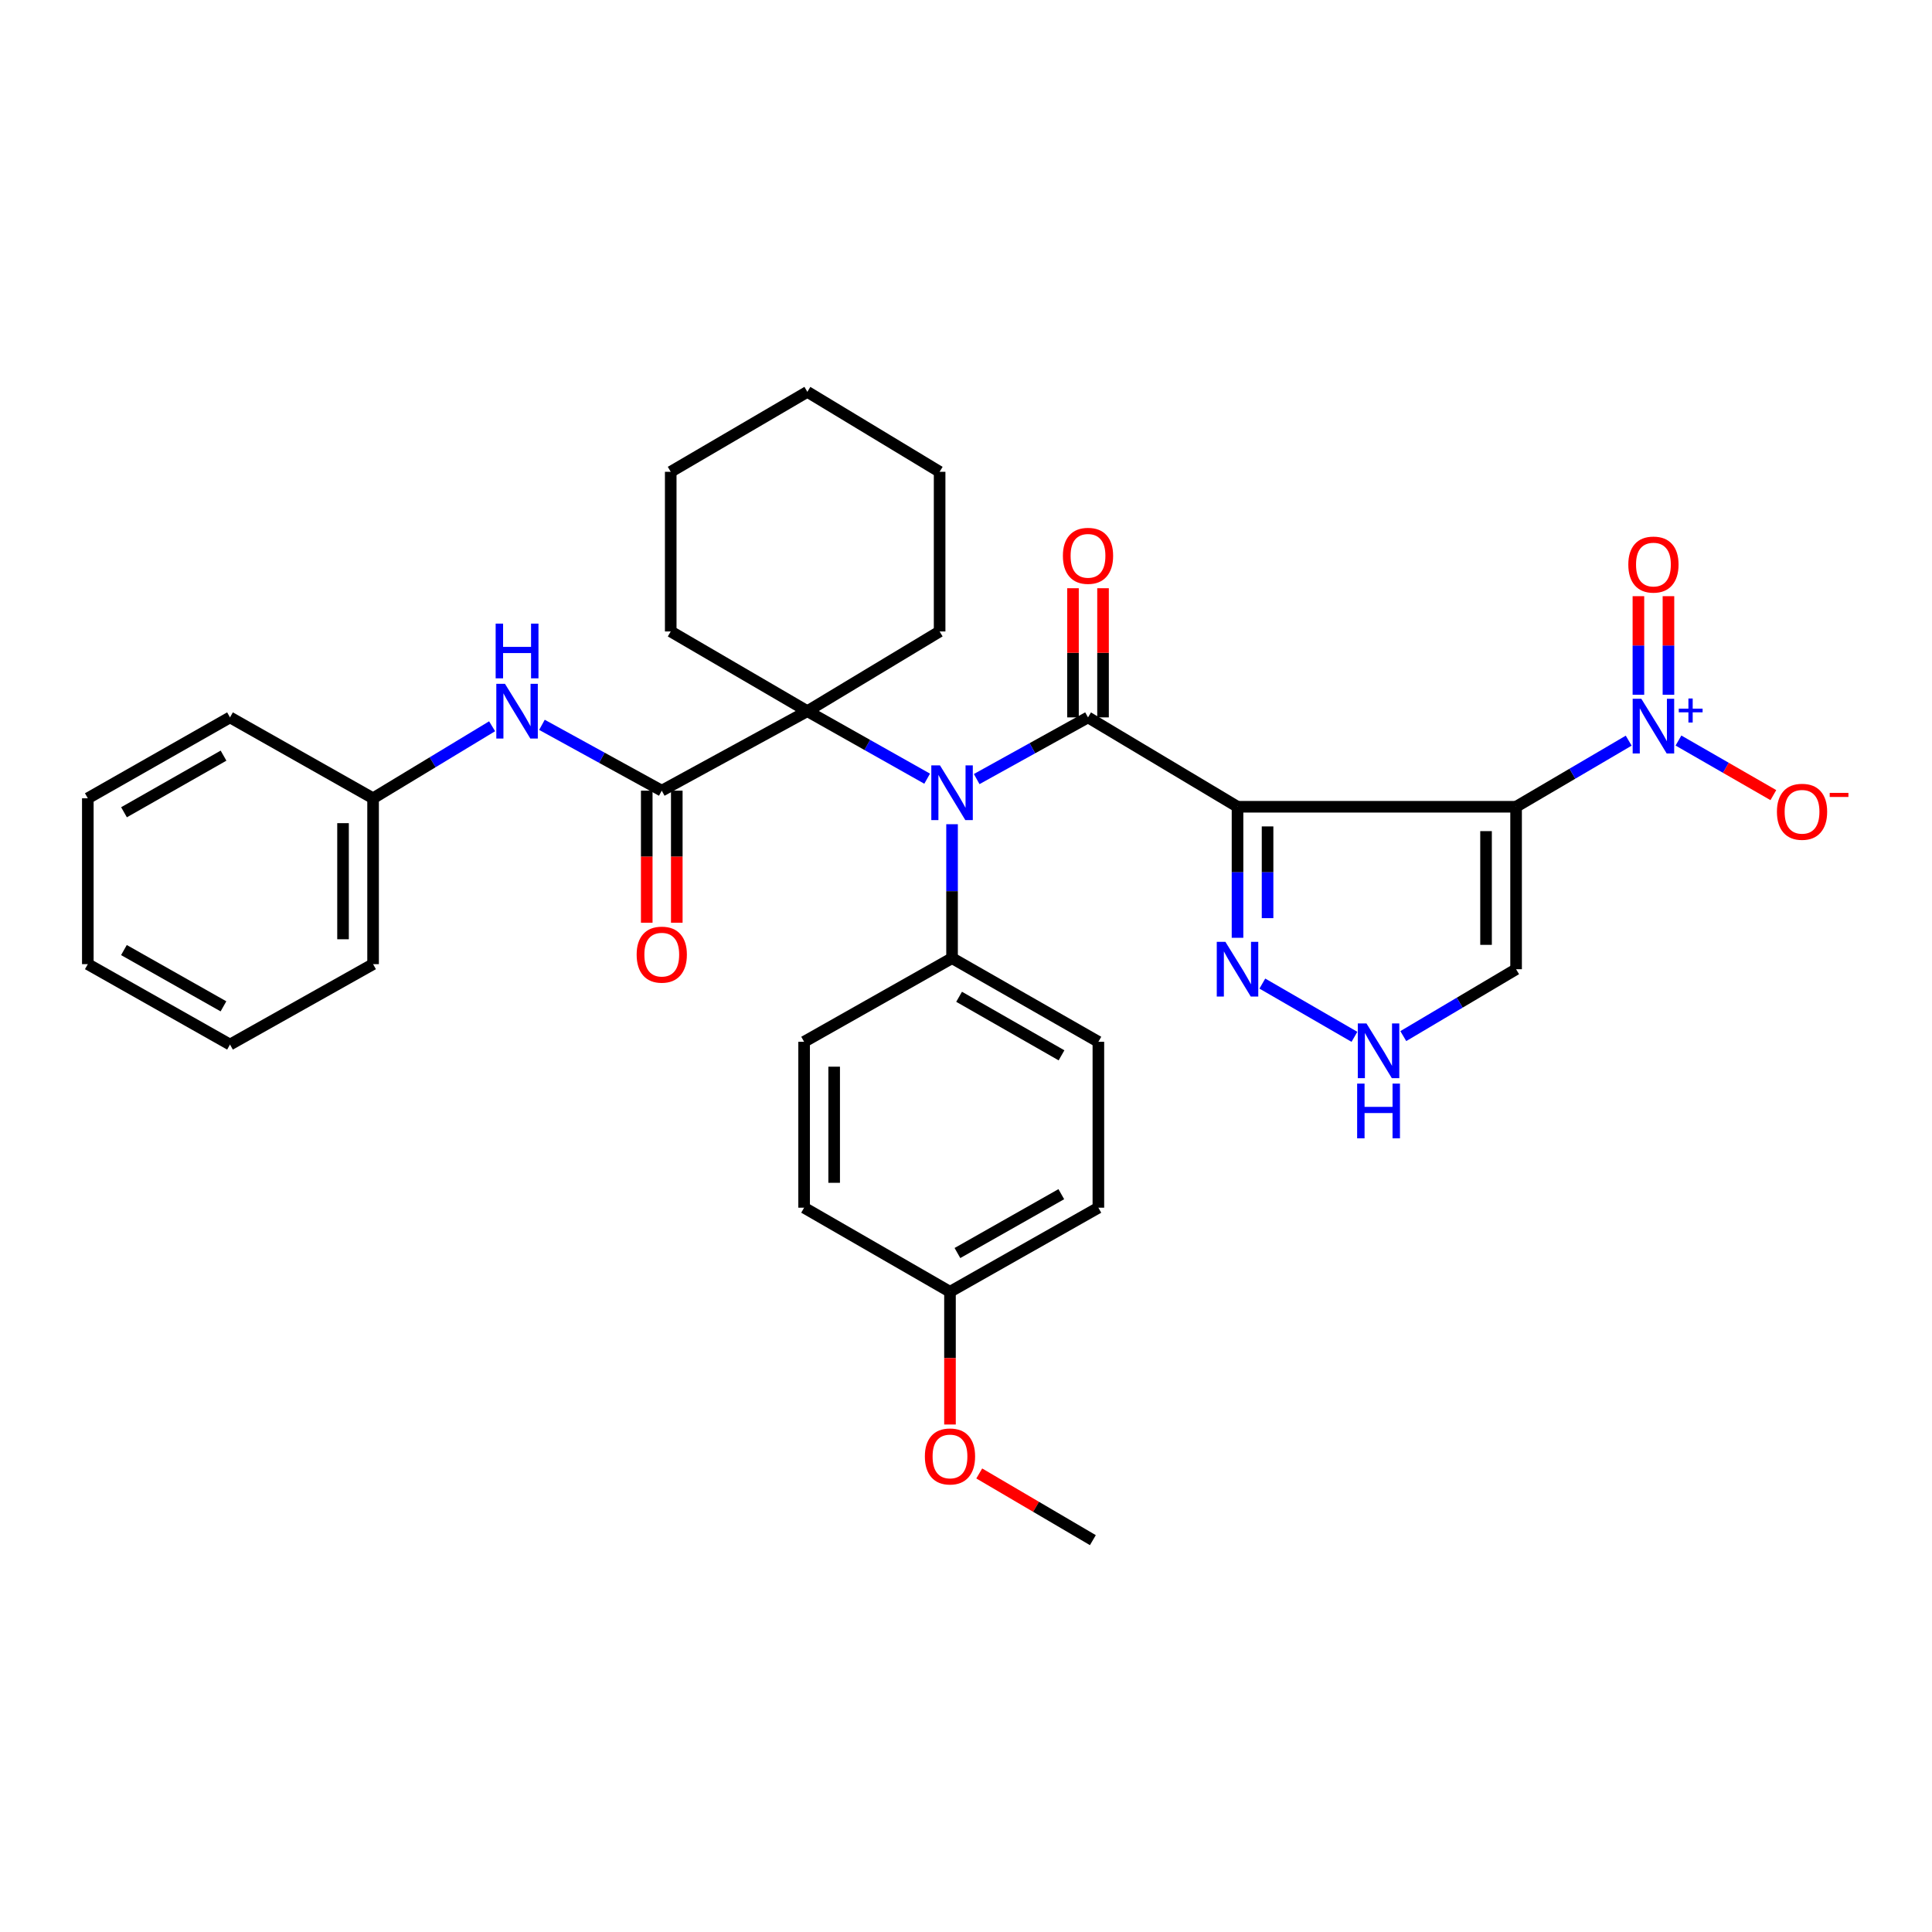 <?xml version='1.0' encoding='iso-8859-1'?>
<svg version='1.1' baseProfile='full'
              xmlns='http://www.w3.org/2000/svg'
                      xmlns:rdkit='http://www.rdkit.org/xml'
                      xmlns:xlink='http://www.w3.org/1999/xlink'
                  xml:space='preserve'
width='1000px' height='1000px' viewBox='0 0 1000 1000'>
<!-- END OF HEADER -->
<rect style='opacity:1.0;fill:#FFFFFF;stroke:none' width='1000' height='1000' x='0' y='0'> </rect>
<path class='bond-0' d='M 640.538,417.578 L 784.725,417.578' style='fill:none;fill-rule:evenodd;stroke:#000000;stroke-width:6px;stroke-linecap:butt;stroke-linejoin:miter;stroke-opacity:1' />
<path class='bond-1' d='M 640.538,417.578 L 563.152,371.321' style='fill:none;fill-rule:evenodd;stroke:#000000;stroke-width:6px;stroke-linecap:butt;stroke-linejoin:miter;stroke-opacity:1' />
<path class='bond-6' d='M 640.538,417.578 L 640.538,451.491' style='fill:none;fill-rule:evenodd;stroke:#000000;stroke-width:6px;stroke-linecap:butt;stroke-linejoin:miter;stroke-opacity:1' />
<path class='bond-6' d='M 640.538,451.491 L 640.538,485.405' style='fill:none;fill-rule:evenodd;stroke:#0000FF;stroke-width:6px;stroke-linecap:butt;stroke-linejoin:miter;stroke-opacity:1' />
<path class='bond-6' d='M 656.089,427.752 L 656.089,451.491' style='fill:none;fill-rule:evenodd;stroke:#000000;stroke-width:6px;stroke-linecap:butt;stroke-linejoin:miter;stroke-opacity:1' />
<path class='bond-6' d='M 656.089,451.491 L 656.089,475.231' style='fill:none;fill-rule:evenodd;stroke:#0000FF;stroke-width:6px;stroke-linecap:butt;stroke-linejoin:miter;stroke-opacity:1' />
<path class='bond-2' d='M 784.725,417.578 L 813.869,400.47' style='fill:none;fill-rule:evenodd;stroke:#000000;stroke-width:6px;stroke-linecap:butt;stroke-linejoin:miter;stroke-opacity:1' />
<path class='bond-2' d='M 813.869,400.47 L 843.012,383.362' style='fill:none;fill-rule:evenodd;stroke:#0000FF;stroke-width:6px;stroke-linecap:butt;stroke-linejoin:miter;stroke-opacity:1' />
<path class='bond-7' d='M 784.725,417.578 L 784.725,501.667' style='fill:none;fill-rule:evenodd;stroke:#000000;stroke-width:6px;stroke-linecap:butt;stroke-linejoin:miter;stroke-opacity:1' />
<path class='bond-7' d='M 769.174,430.191 L 769.174,489.054' style='fill:none;fill-rule:evenodd;stroke:#000000;stroke-width:6px;stroke-linecap:butt;stroke-linejoin:miter;stroke-opacity:1' />
<path class='bond-3' d='M 563.152,371.321 L 534.343,387.284' style='fill:none;fill-rule:evenodd;stroke:#000000;stroke-width:6px;stroke-linecap:butt;stroke-linejoin:miter;stroke-opacity:1' />
<path class='bond-3' d='M 534.343,387.284 L 505.533,403.246' style='fill:none;fill-rule:evenodd;stroke:#0000FF;stroke-width:6px;stroke-linecap:butt;stroke-linejoin:miter;stroke-opacity:1' />
<path class='bond-12' d='M 570.928,371.321 L 570.928,337.892' style='fill:none;fill-rule:evenodd;stroke:#000000;stroke-width:6px;stroke-linecap:butt;stroke-linejoin:miter;stroke-opacity:1' />
<path class='bond-12' d='M 570.928,337.892 L 570.928,304.464' style='fill:none;fill-rule:evenodd;stroke:#FF0000;stroke-width:6px;stroke-linecap:butt;stroke-linejoin:miter;stroke-opacity:1' />
<path class='bond-12' d='M 555.377,371.321 L 555.377,337.892' style='fill:none;fill-rule:evenodd;stroke:#000000;stroke-width:6px;stroke-linecap:butt;stroke-linejoin:miter;stroke-opacity:1' />
<path class='bond-12' d='M 555.377,337.892 L 555.377,304.464' style='fill:none;fill-rule:evenodd;stroke:#FF0000;stroke-width:6px;stroke-linecap:butt;stroke-linejoin:miter;stroke-opacity:1' />
<path class='bond-11' d='M 868.771,383.302 L 893.329,397.427' style='fill:none;fill-rule:evenodd;stroke:#0000FF;stroke-width:6px;stroke-linecap:butt;stroke-linejoin:miter;stroke-opacity:1' />
<path class='bond-11' d='M 893.329,397.427 L 917.887,411.553' style='fill:none;fill-rule:evenodd;stroke:#FF0000;stroke-width:6px;stroke-linecap:butt;stroke-linejoin:miter;stroke-opacity:1' />
<path class='bond-13' d='M 863.588,359.595 L 863.588,334.09' style='fill:none;fill-rule:evenodd;stroke:#0000FF;stroke-width:6px;stroke-linecap:butt;stroke-linejoin:miter;stroke-opacity:1' />
<path class='bond-13' d='M 863.588,334.09 L 863.588,308.585' style='fill:none;fill-rule:evenodd;stroke:#FF0000;stroke-width:6px;stroke-linecap:butt;stroke-linejoin:miter;stroke-opacity:1' />
<path class='bond-13' d='M 848.037,359.595 L 848.037,334.09' style='fill:none;fill-rule:evenodd;stroke:#0000FF;stroke-width:6px;stroke-linecap:butt;stroke-linejoin:miter;stroke-opacity:1' />
<path class='bond-13' d='M 848.037,334.09 L 848.037,308.585' style='fill:none;fill-rule:evenodd;stroke:#FF0000;stroke-width:6px;stroke-linecap:butt;stroke-linejoin:miter;stroke-opacity:1' />
<path class='bond-4' d='M 479.893,403.047 L 448.889,385.573' style='fill:none;fill-rule:evenodd;stroke:#0000FF;stroke-width:6px;stroke-linecap:butt;stroke-linejoin:miter;stroke-opacity:1' />
<path class='bond-4' d='M 448.889,385.573 L 417.885,368.098' style='fill:none;fill-rule:evenodd;stroke:#000000;stroke-width:6px;stroke-linecap:butt;stroke-linejoin:miter;stroke-opacity:1' />
<path class='bond-10' d='M 492.782,426.612 L 492.782,461.276' style='fill:none;fill-rule:evenodd;stroke:#0000FF;stroke-width:6px;stroke-linecap:butt;stroke-linejoin:miter;stroke-opacity:1' />
<path class='bond-10' d='M 492.782,461.276 L 492.782,495.939' style='fill:none;fill-rule:evenodd;stroke:#000000;stroke-width:6px;stroke-linecap:butt;stroke-linejoin:miter;stroke-opacity:1' />
<path class='bond-5' d='M 417.885,368.098 L 342.53,409.249' style='fill:none;fill-rule:evenodd;stroke:#000000;stroke-width:6px;stroke-linecap:butt;stroke-linejoin:miter;stroke-opacity:1' />
<path class='bond-21' d='M 417.885,368.098 L 347.169,326.844' style='fill:none;fill-rule:evenodd;stroke:#000000;stroke-width:6px;stroke-linecap:butt;stroke-linejoin:miter;stroke-opacity:1' />
<path class='bond-22' d='M 417.885,368.098 L 486.346,326.844' style='fill:none;fill-rule:evenodd;stroke:#000000;stroke-width:6px;stroke-linecap:butt;stroke-linejoin:miter;stroke-opacity:1' />
<path class='bond-9' d='M 342.53,409.249 L 311.519,392.211' style='fill:none;fill-rule:evenodd;stroke:#000000;stroke-width:6px;stroke-linecap:butt;stroke-linejoin:miter;stroke-opacity:1' />
<path class='bond-9' d='M 311.519,392.211 L 280.509,375.173' style='fill:none;fill-rule:evenodd;stroke:#0000FF;stroke-width:6px;stroke-linecap:butt;stroke-linejoin:miter;stroke-opacity:1' />
<path class='bond-14' d='M 334.754,409.249 L 334.754,443.424' style='fill:none;fill-rule:evenodd;stroke:#000000;stroke-width:6px;stroke-linecap:butt;stroke-linejoin:miter;stroke-opacity:1' />
<path class='bond-14' d='M 334.754,443.424 L 334.754,477.599' style='fill:none;fill-rule:evenodd;stroke:#FF0000;stroke-width:6px;stroke-linecap:butt;stroke-linejoin:miter;stroke-opacity:1' />
<path class='bond-14' d='M 350.305,409.249 L 350.305,443.424' style='fill:none;fill-rule:evenodd;stroke:#000000;stroke-width:6px;stroke-linecap:butt;stroke-linejoin:miter;stroke-opacity:1' />
<path class='bond-14' d='M 350.305,443.424 L 350.305,477.599' style='fill:none;fill-rule:evenodd;stroke:#FF0000;stroke-width:6px;stroke-linecap:butt;stroke-linejoin:miter;stroke-opacity:1' />
<path class='bond-8' d='M 653.386,509.097 L 701.057,536.666' style='fill:none;fill-rule:evenodd;stroke:#0000FF;stroke-width:6px;stroke-linecap:butt;stroke-linejoin:miter;stroke-opacity:1' />
<path class='bond-33' d='M 784.725,501.667 L 755.534,518.977' style='fill:none;fill-rule:evenodd;stroke:#000000;stroke-width:6px;stroke-linecap:butt;stroke-linejoin:miter;stroke-opacity:1' />
<path class='bond-33' d='M 755.534,518.977 L 726.344,536.286' style='fill:none;fill-rule:evenodd;stroke:#0000FF;stroke-width:6px;stroke-linecap:butt;stroke-linejoin:miter;stroke-opacity:1' />
<path class='bond-17' d='M 254.715,375.914 L 223.911,394.551' style='fill:none;fill-rule:evenodd;stroke:#0000FF;stroke-width:6px;stroke-linecap:butt;stroke-linejoin:miter;stroke-opacity:1' />
<path class='bond-17' d='M 223.911,394.551 L 193.107,413.189' style='fill:none;fill-rule:evenodd;stroke:#000000;stroke-width:6px;stroke-linecap:butt;stroke-linejoin:miter;stroke-opacity:1' />
<path class='bond-15' d='M 492.782,495.939 L 568.518,539.233' style='fill:none;fill-rule:evenodd;stroke:#000000;stroke-width:6px;stroke-linecap:butt;stroke-linejoin:miter;stroke-opacity:1' />
<path class='bond-15' d='M 496.425,515.935 L 549.439,546.24' style='fill:none;fill-rule:evenodd;stroke:#000000;stroke-width:6px;stroke-linecap:butt;stroke-linejoin:miter;stroke-opacity:1' />
<path class='bond-16' d='M 492.782,495.939 L 416.209,539.233' style='fill:none;fill-rule:evenodd;stroke:#000000;stroke-width:6px;stroke-linecap:butt;stroke-linejoin:miter;stroke-opacity:1' />
<path class='bond-20' d='M 568.518,539.233 L 568.518,625.102' style='fill:none;fill-rule:evenodd;stroke:#000000;stroke-width:6px;stroke-linecap:butt;stroke-linejoin:miter;stroke-opacity:1' />
<path class='bond-19' d='M 416.209,539.233 L 416.209,625.102' style='fill:none;fill-rule:evenodd;stroke:#000000;stroke-width:6px;stroke-linecap:butt;stroke-linejoin:miter;stroke-opacity:1' />
<path class='bond-19' d='M 431.76,552.113 L 431.76,612.222' style='fill:none;fill-rule:evenodd;stroke:#000000;stroke-width:6px;stroke-linecap:butt;stroke-linejoin:miter;stroke-opacity:1' />
<path class='bond-24' d='M 193.107,413.189 L 193.107,499.041' style='fill:none;fill-rule:evenodd;stroke:#000000;stroke-width:6px;stroke-linecap:butt;stroke-linejoin:miter;stroke-opacity:1' />
<path class='bond-24' d='M 177.555,426.066 L 177.555,486.163' style='fill:none;fill-rule:evenodd;stroke:#000000;stroke-width:6px;stroke-linecap:butt;stroke-linejoin:miter;stroke-opacity:1' />
<path class='bond-25' d='M 193.107,413.189 L 119.047,371.321' style='fill:none;fill-rule:evenodd;stroke:#000000;stroke-width:6px;stroke-linecap:butt;stroke-linejoin:miter;stroke-opacity:1' />
<path class='bond-18' d='M 491.711,668.62 L 416.209,625.102' style='fill:none;fill-rule:evenodd;stroke:#000000;stroke-width:6px;stroke-linecap:butt;stroke-linejoin:miter;stroke-opacity:1' />
<path class='bond-23' d='M 491.711,668.62 L 491.711,702.972' style='fill:none;fill-rule:evenodd;stroke:#000000;stroke-width:6px;stroke-linecap:butt;stroke-linejoin:miter;stroke-opacity:1' />
<path class='bond-23' d='M 491.711,702.972 L 491.711,737.324' style='fill:none;fill-rule:evenodd;stroke:#FF0000;stroke-width:6px;stroke-linecap:butt;stroke-linejoin:miter;stroke-opacity:1' />
<path class='bond-34' d='M 491.711,668.62 L 568.518,625.102' style='fill:none;fill-rule:evenodd;stroke:#000000;stroke-width:6px;stroke-linecap:butt;stroke-linejoin:miter;stroke-opacity:1' />
<path class='bond-34' d='M 495.566,648.562 L 549.33,618.1' style='fill:none;fill-rule:evenodd;stroke:#000000;stroke-width:6px;stroke-linecap:butt;stroke-linejoin:miter;stroke-opacity:1' />
<path class='bond-28' d='M 347.169,326.844 L 347.169,244.205' style='fill:none;fill-rule:evenodd;stroke:#000000;stroke-width:6px;stroke-linecap:butt;stroke-linejoin:miter;stroke-opacity:1' />
<path class='bond-27' d='M 486.346,326.844 L 486.346,244.205' style='fill:none;fill-rule:evenodd;stroke:#000000;stroke-width:6px;stroke-linecap:butt;stroke-linejoin:miter;stroke-opacity:1' />
<path class='bond-26' d='M 506.855,762.661 L 536.261,779.92' style='fill:none;fill-rule:evenodd;stroke:#FF0000;stroke-width:6px;stroke-linecap:butt;stroke-linejoin:miter;stroke-opacity:1' />
<path class='bond-26' d='M 536.261,779.92 L 565.666,797.179' style='fill:none;fill-rule:evenodd;stroke:#000000;stroke-width:6px;stroke-linecap:butt;stroke-linejoin:miter;stroke-opacity:1' />
<path class='bond-29' d='M 193.107,499.041 L 119.047,540.658' style='fill:none;fill-rule:evenodd;stroke:#000000;stroke-width:6px;stroke-linecap:butt;stroke-linejoin:miter;stroke-opacity:1' />
<path class='bond-30' d='M 119.047,371.321 L 45.455,413.189' style='fill:none;fill-rule:evenodd;stroke:#000000;stroke-width:6px;stroke-linecap:butt;stroke-linejoin:miter;stroke-opacity:1' />
<path class='bond-30' d='M 115.698,391.118 L 64.183,420.425' style='fill:none;fill-rule:evenodd;stroke:#000000;stroke-width:6px;stroke-linecap:butt;stroke-linejoin:miter;stroke-opacity:1' />
<path class='bond-31' d='M 486.346,244.205 L 417.885,202.821' style='fill:none;fill-rule:evenodd;stroke:#000000;stroke-width:6px;stroke-linecap:butt;stroke-linejoin:miter;stroke-opacity:1' />
<path class='bond-35' d='M 347.169,244.205 L 417.885,202.821' style='fill:none;fill-rule:evenodd;stroke:#000000;stroke-width:6px;stroke-linecap:butt;stroke-linejoin:miter;stroke-opacity:1' />
<path class='bond-36' d='M 119.047,540.658 L 45.455,499.041' style='fill:none;fill-rule:evenodd;stroke:#000000;stroke-width:6px;stroke-linecap:butt;stroke-linejoin:miter;stroke-opacity:1' />
<path class='bond-36' d='M 115.664,520.879 L 64.149,491.747' style='fill:none;fill-rule:evenodd;stroke:#000000;stroke-width:6px;stroke-linecap:butt;stroke-linejoin:miter;stroke-opacity:1' />
<path class='bond-32' d='M 45.455,413.189 L 45.455,499.041' style='fill:none;fill-rule:evenodd;stroke:#000000;stroke-width:6px;stroke-linecap:butt;stroke-linejoin:miter;stroke-opacity:1' />
<path  class='atom-3' d='M 849.553 361.688
L 858.833 376.688
Q 859.753 378.168, 861.233 380.848
Q 862.713 383.528, 862.793 383.688
L 862.793 361.688
L 866.553 361.688
L 866.553 390.008
L 862.673 390.008
L 852.713 373.608
Q 851.553 371.688, 850.313 369.488
Q 849.113 367.288, 848.753 366.608
L 848.753 390.008
L 845.073 390.008
L 845.073 361.688
L 849.553 361.688
' fill='#0000FF'/>
<path  class='atom-3' d='M 868.929 366.793
L 873.918 366.793
L 873.918 361.539
L 876.136 361.539
L 876.136 366.793
L 881.257 366.793
L 881.257 368.694
L 876.136 368.694
L 876.136 373.974
L 873.918 373.974
L 873.918 368.694
L 868.929 368.694
L 868.929 366.793
' fill='#0000FF'/>
<path  class='atom-4' d='M 486.522 396.152
L 495.802 411.152
Q 496.722 412.632, 498.202 415.312
Q 499.682 417.992, 499.762 418.152
L 499.762 396.152
L 503.522 396.152
L 503.522 424.472
L 499.642 424.472
L 489.682 408.072
Q 488.522 406.152, 487.282 403.952
Q 486.082 401.752, 485.722 401.072
L 485.722 424.472
L 482.042 424.472
L 482.042 396.152
L 486.522 396.152
' fill='#0000FF'/>
<path  class='atom-7' d='M 634.278 487.507
L 643.558 502.507
Q 644.478 503.987, 645.958 506.667
Q 647.438 509.347, 647.518 509.507
L 647.518 487.507
L 651.278 487.507
L 651.278 515.827
L 647.398 515.827
L 637.438 499.427
Q 636.278 497.507, 635.038 495.307
Q 633.838 493.107, 633.478 492.427
L 633.478 515.827
L 629.798 515.827
L 629.798 487.507
L 634.278 487.507
' fill='#0000FF'/>
<path  class='atom-9' d='M 707.274 529.721
L 716.554 544.721
Q 717.474 546.201, 718.954 548.881
Q 720.434 551.561, 720.514 551.721
L 720.514 529.721
L 724.274 529.721
L 724.274 558.041
L 720.394 558.041
L 710.434 541.641
Q 709.274 539.721, 708.034 537.521
Q 706.834 535.321, 706.474 534.641
L 706.474 558.041
L 702.794 558.041
L 702.794 529.721
L 707.274 529.721
' fill='#0000FF'/>
<path  class='atom-9' d='M 702.454 560.873
L 706.294 560.873
L 706.294 572.913
L 720.774 572.913
L 720.774 560.873
L 724.614 560.873
L 724.614 589.193
L 720.774 589.193
L 720.774 576.113
L 706.294 576.113
L 706.294 589.193
L 702.454 589.193
L 702.454 560.873
' fill='#0000FF'/>
<path  class='atom-10' d='M 261.372 353.938
L 270.652 368.938
Q 271.572 370.418, 273.052 373.098
Q 274.532 375.778, 274.612 375.938
L 274.612 353.938
L 278.372 353.938
L 278.372 382.258
L 274.492 382.258
L 264.532 365.858
Q 263.372 363.938, 262.132 361.738
Q 260.932 359.538, 260.572 358.858
L 260.572 382.258
L 256.892 382.258
L 256.892 353.938
L 261.372 353.938
' fill='#0000FF'/>
<path  class='atom-10' d='M 256.552 322.786
L 260.392 322.786
L 260.392 334.826
L 274.872 334.826
L 274.872 322.786
L 278.712 322.786
L 278.712 351.106
L 274.872 351.106
L 274.872 338.026
L 260.392 338.026
L 260.392 351.106
L 256.552 351.106
L 256.552 322.786
' fill='#0000FF'/>
<path  class='atom-12' d='M 919.732 420.172
Q 919.732 413.372, 923.092 409.572
Q 926.452 405.772, 932.732 405.772
Q 939.012 405.772, 942.372 409.572
Q 945.732 413.372, 945.732 420.172
Q 945.732 427.052, 942.332 430.972
Q 938.932 434.852, 932.732 434.852
Q 926.492 434.852, 923.092 430.972
Q 919.732 427.092, 919.732 420.172
M 932.732 431.652
Q 937.052 431.652, 939.372 428.772
Q 941.732 425.852, 941.732 420.172
Q 941.732 414.612, 939.372 411.812
Q 937.052 408.972, 932.732 408.972
Q 928.412 408.972, 926.052 411.772
Q 923.732 414.572, 923.732 420.172
Q 923.732 425.892, 926.052 428.772
Q 928.412 431.652, 932.732 431.652
' fill='#FF0000'/>
<path  class='atom-12' d='M 947.052 410.394
L 956.74 410.394
L 956.74 412.506
L 947.052 412.506
L 947.052 410.394
' fill='#FF0000'/>
<path  class='atom-13' d='M 550.152 287.691
Q 550.152 280.891, 553.512 277.091
Q 556.872 273.291, 563.152 273.291
Q 569.432 273.291, 572.792 277.091
Q 576.152 280.891, 576.152 287.691
Q 576.152 294.571, 572.752 298.491
Q 569.352 302.371, 563.152 302.371
Q 556.912 302.371, 553.512 298.491
Q 550.152 294.611, 550.152 287.691
M 563.152 299.171
Q 567.472 299.171, 569.792 296.291
Q 572.152 293.371, 572.152 287.691
Q 572.152 282.131, 569.792 279.331
Q 567.472 276.491, 563.152 276.491
Q 558.832 276.491, 556.472 279.291
Q 554.152 282.091, 554.152 287.691
Q 554.152 293.411, 556.472 296.291
Q 558.832 299.171, 563.152 299.171
' fill='#FF0000'/>
<path  class='atom-14' d='M 842.813 292.218
Q 842.813 285.418, 846.173 281.618
Q 849.533 277.818, 855.813 277.818
Q 862.093 277.818, 865.453 281.618
Q 868.813 285.418, 868.813 292.218
Q 868.813 299.098, 865.413 303.018
Q 862.013 306.898, 855.813 306.898
Q 849.573 306.898, 846.173 303.018
Q 842.813 299.138, 842.813 292.218
M 855.813 303.698
Q 860.133 303.698, 862.453 300.818
Q 864.813 297.898, 864.813 292.218
Q 864.813 286.658, 862.453 283.858
Q 860.133 281.018, 855.813 281.018
Q 851.493 281.018, 849.133 283.818
Q 846.813 286.618, 846.813 292.218
Q 846.813 297.938, 849.133 300.818
Q 851.493 303.698, 855.813 303.698
' fill='#FF0000'/>
<path  class='atom-15' d='M 329.53 494.119
Q 329.53 487.319, 332.89 483.519
Q 336.25 479.719, 342.53 479.719
Q 348.81 479.719, 352.17 483.519
Q 355.53 487.319, 355.53 494.119
Q 355.53 500.999, 352.13 504.919
Q 348.73 508.799, 342.53 508.799
Q 336.29 508.799, 332.89 504.919
Q 329.53 501.039, 329.53 494.119
M 342.53 505.599
Q 346.85 505.599, 349.17 502.719
Q 351.53 499.799, 351.53 494.119
Q 351.53 488.559, 349.17 485.759
Q 346.85 482.919, 342.53 482.919
Q 338.21 482.919, 335.85 485.719
Q 333.53 488.519, 333.53 494.119
Q 333.53 499.839, 335.85 502.719
Q 338.21 505.599, 342.53 505.599
' fill='#FF0000'/>
<path  class='atom-24' d='M 478.711 753.853
Q 478.711 747.053, 482.071 743.253
Q 485.431 739.453, 491.711 739.453
Q 497.991 739.453, 501.351 743.253
Q 504.711 747.053, 504.711 753.853
Q 504.711 760.733, 501.311 764.653
Q 497.911 768.533, 491.711 768.533
Q 485.471 768.533, 482.071 764.653
Q 478.711 760.773, 478.711 753.853
M 491.711 765.333
Q 496.031 765.333, 498.351 762.453
Q 500.711 759.533, 500.711 753.853
Q 500.711 748.293, 498.351 745.493
Q 496.031 742.653, 491.711 742.653
Q 487.391 742.653, 485.031 745.453
Q 482.711 748.253, 482.711 753.853
Q 482.711 759.573, 485.031 762.453
Q 487.391 765.333, 491.711 765.333
' fill='#FF0000'/>
</svg>
